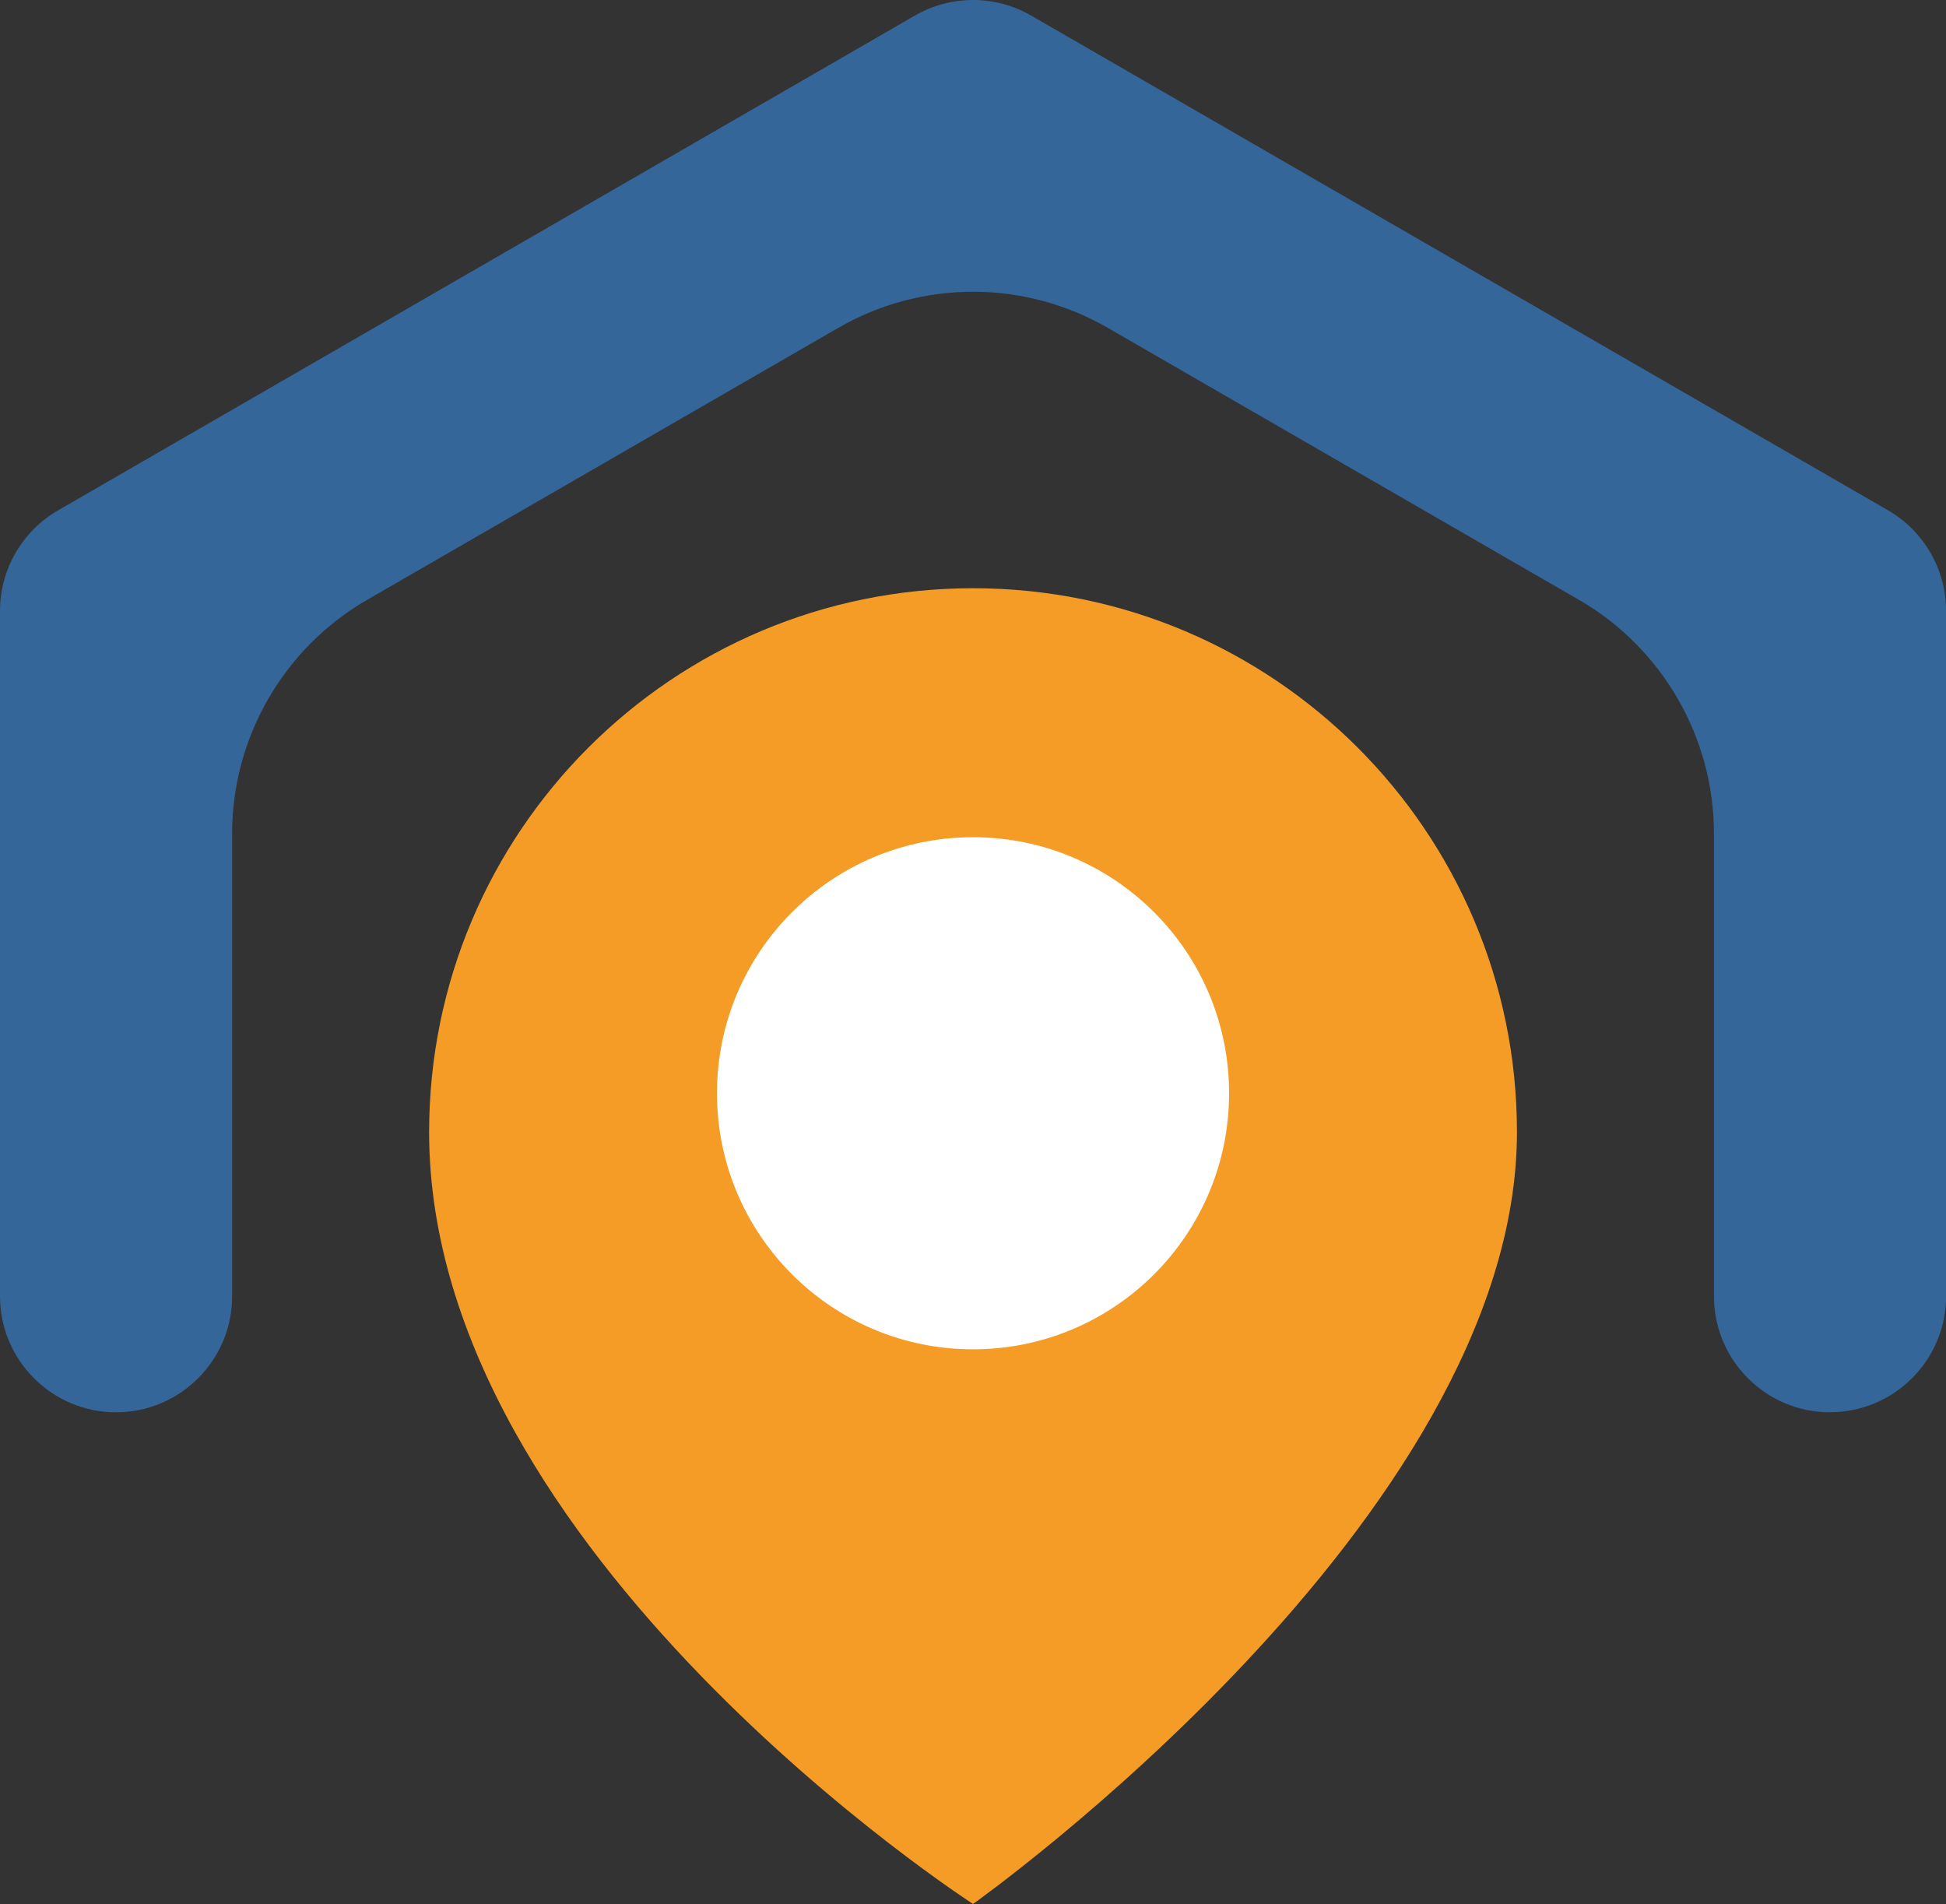 <?xml version="1.0" encoding="UTF-8"?><svg id="Capa_2" xmlns="http://www.w3.org/2000/svg" viewBox="0 0 261.75 256.1"><rect x="0" y="0" width="261.75" height="256.1" fill="#333333" stroke="none"/><defs><style>.cls-1{fill:#fff;}.cls-1,.cls-2,.cls-3{stroke-width:0px;}.cls-1,.cls-3{fill-rule:evenodd;}.cls-2{fill:#f59c27;}.cls-3{fill:#34669a;}</style></defs><g id="Capa_1-2"><path class="cls-2" d="M130.88,79.12c-40.41,0-73.16,32.76-73.16,73.16,0,56.65,73.16,103.81,73.16,103.81,0,0,73.16-51.84,73.16-103.81,0-40.41-32.76-73.16-73.16-73.16Z"/><path class="cls-1" d="M165.32,147.05c0,19.02-15.42,34.44-34.44,34.44s-34.44-15.42-34.44-34.44,15.42-34.44,34.44-34.44,34.44,15.42,34.44,34.44Z"/><path class="cls-3" d="M246.14,189.96c-8.61,0-15.6-7-15.6-15.61v-62.24c0-12.92-6.95-24.95-18.13-31.41l-63.4-36.6c-5.5-3.18-11.77-4.86-18.13-4.86s-12.62,1.68-18.13,4.86l-63.4,36.6c-11.18,6.46-18.13,18.49-18.13,31.41v62.24c0,8.61-7,15.61-15.61,15.61s-15.61-7-15.61-15.61v-92.19c0-5.56,2.99-10.73,7.8-13.51L123.07,2.09c2.37-1.37,5.07-2.09,7.81-2.09s5.44.72,7.81,2.09l115.27,66.55c4.81,2.78,7.8,7.96,7.8,13.51v92.19c0,8.61-7,15.61-15.61,15.61Z"/></g></svg>